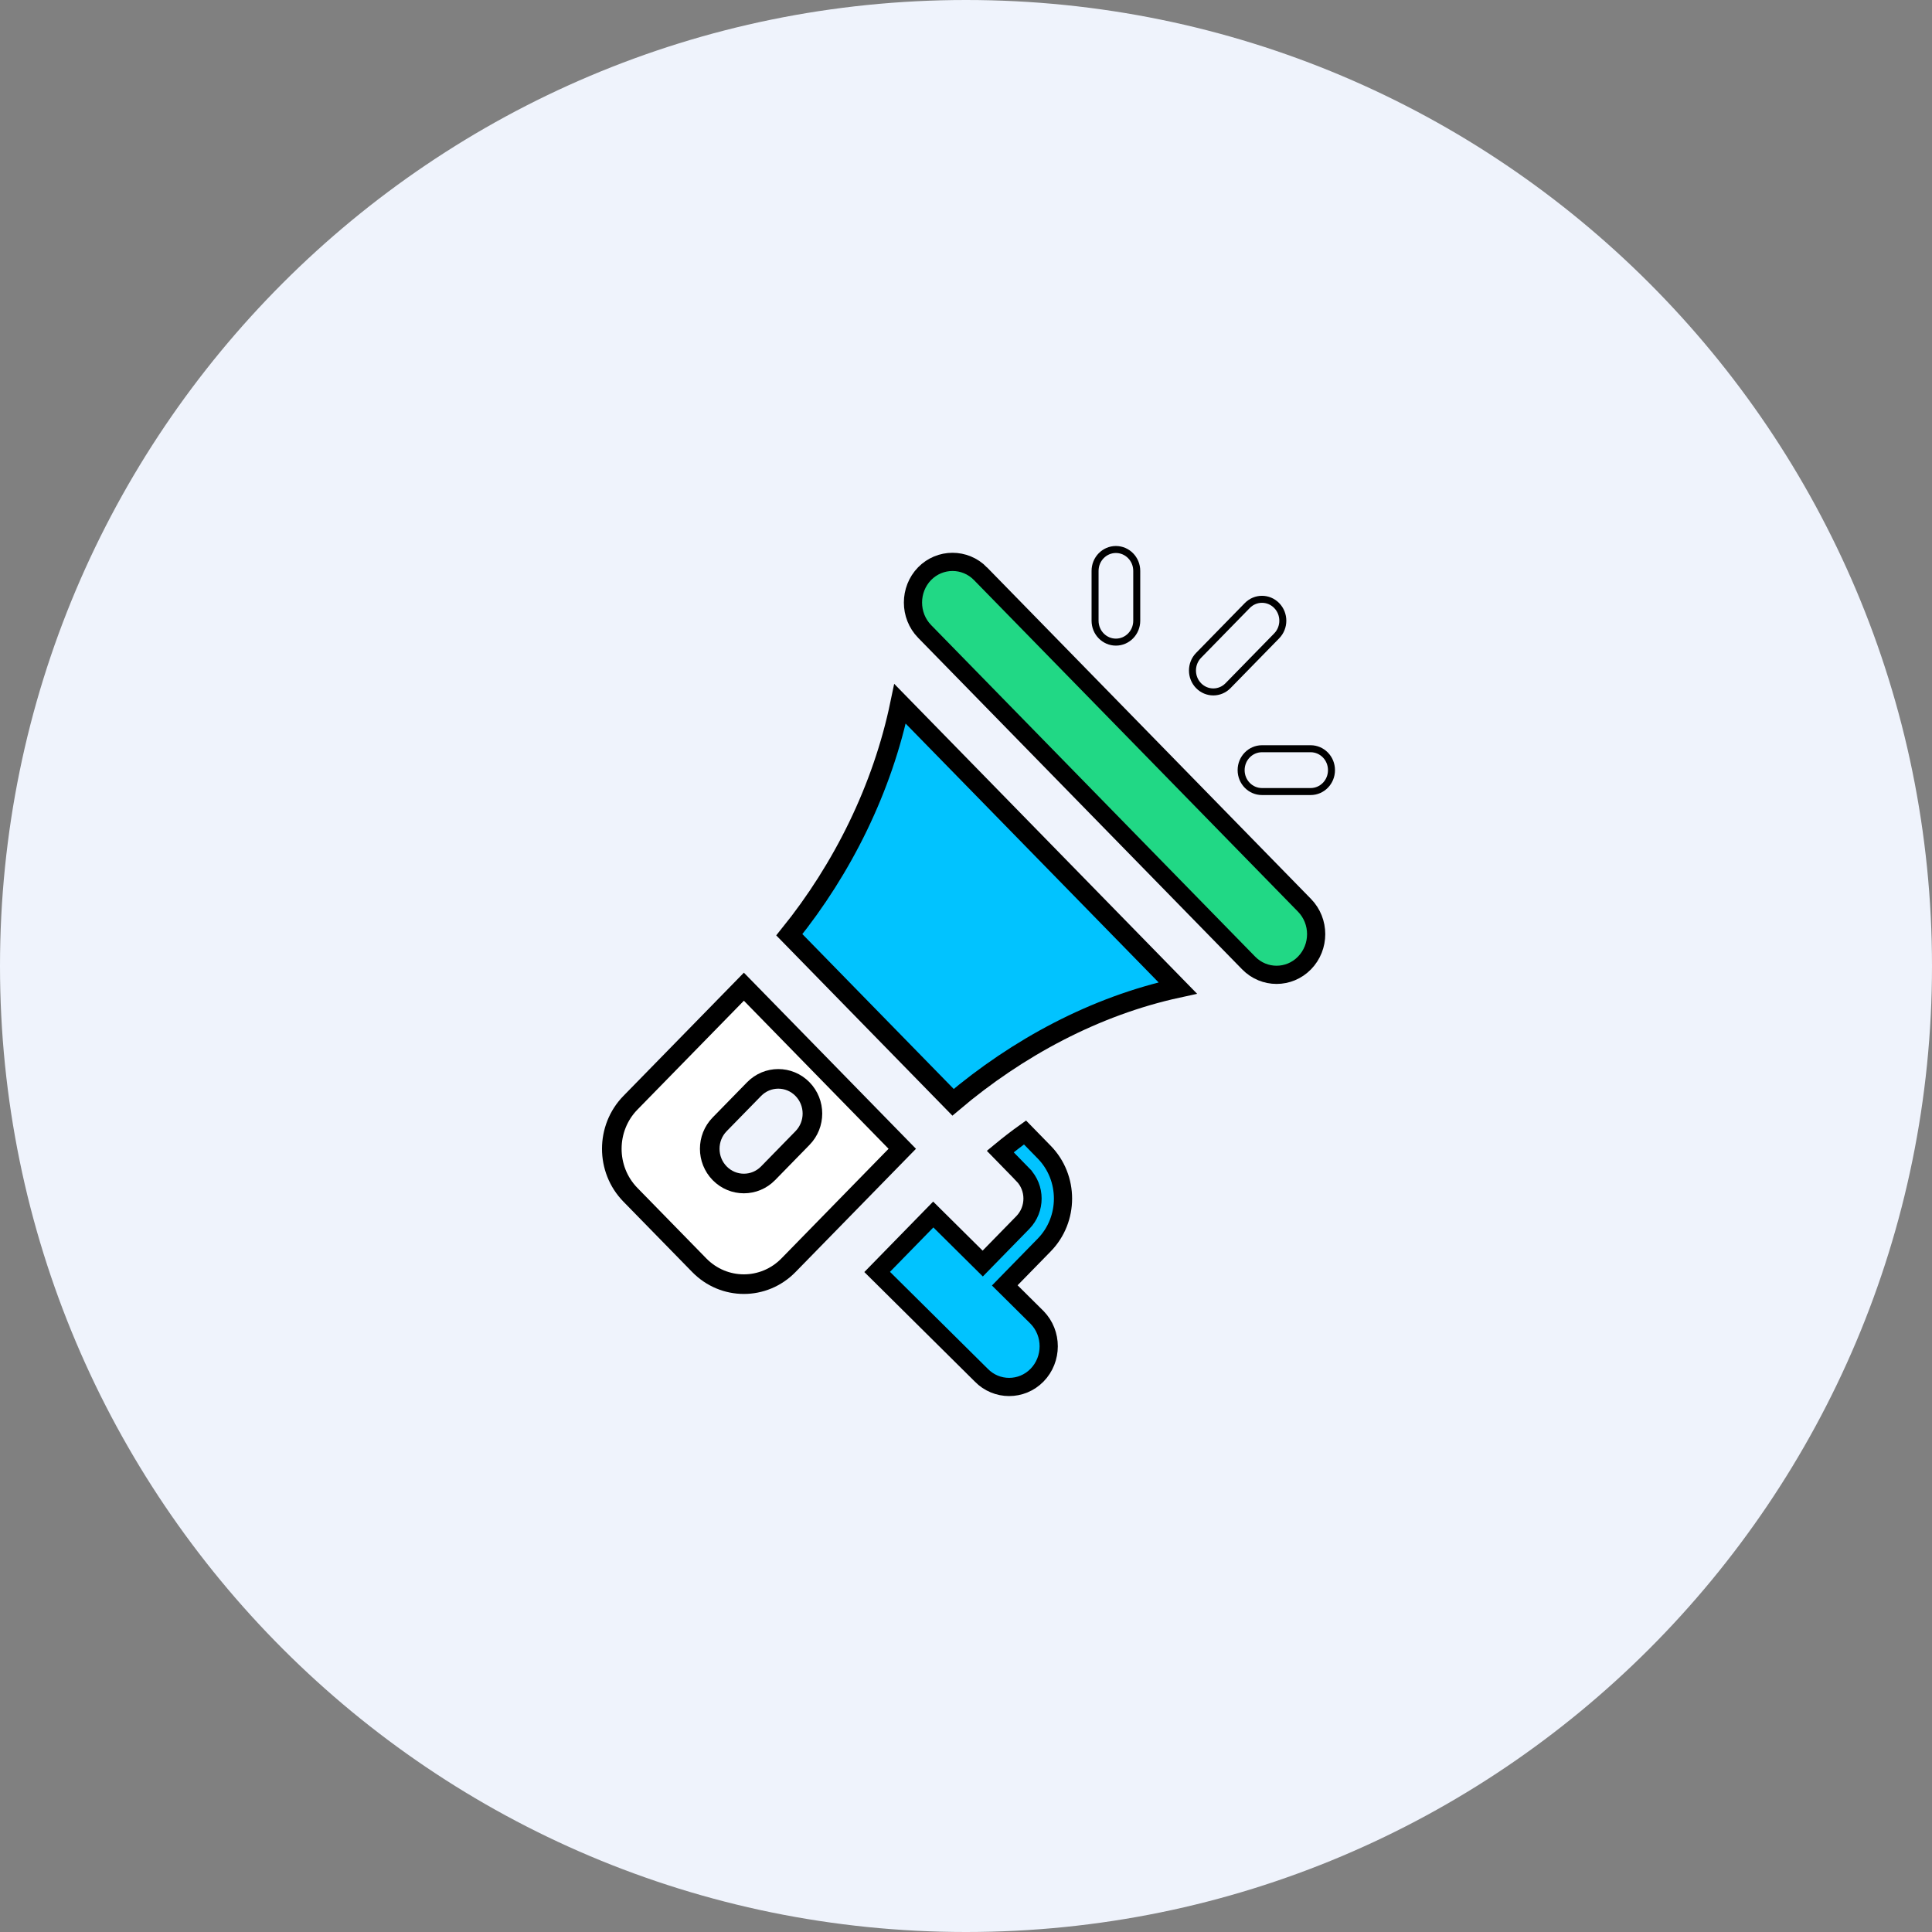 <svg width="138" height="138" viewBox="0 0 138 138" fill="none" xmlns="http://www.w3.org/2000/svg">
<rect x="0" y="0" width="138" height="138" fill="#808080" stroke="none"/>
<path d="M69 138C107.108 138 138 107.108 138 69C138 30.892 107.108 0 69 0C30.892 0 0 30.892 0 69C0 107.108 30.892 138 69 138Z" fill="#EFF3FC"/>
<path d="M93.177 64.663L93.177 64.663C94.29 65.802 94.29 67.647 93.177 68.786C92.076 69.912 90.291 69.912 89.19 68.786L89.19 68.786L66.044 45.102C64.936 43.967 64.935 42.114 66.043 40.976C67.137 39.86 68.926 39.848 70.034 40.978C70.034 40.979 70.034 40.979 70.034 40.979L93.177 64.663Z" fill="#21D885" stroke="black" stroke-width="1.3"/>
<path d="M64.288 50.273L84.126 70.572C78.212 71.859 72.681 74.839 68.075 78.735L56.38 66.768C60.193 62.045 63.032 56.316 64.288 50.273Z" fill="#01C3FF" stroke="black" stroke-width="1.4"/>
<path d="M45.029 78.771C45.029 78.771 45.029 78.771 45.029 78.771L53.134 70.479L64.448 82.056L56.321 90.372C54.554 92.179 51.705 92.172 49.946 90.372L45.029 85.341C43.254 83.524 43.261 80.581 45.029 78.771ZM51.404 83.804C52.358 84.78 53.91 84.78 54.864 83.804L57.322 81.288C58.267 80.321 58.267 78.761 57.322 77.794C56.369 76.818 54.816 76.818 53.863 77.794L51.404 80.31C50.459 81.277 50.459 82.837 51.404 83.804Z" fill="white" stroke="black" stroke-width="1.4"/>
<path d="M72.22 91.352L71.769 91.814L72.228 92.268L74.079 94.104C75.186 95.24 75.184 97.09 74.076 98.225L74.076 98.225C72.973 99.354 71.183 99.347 70.091 98.227L70.091 98.227L70.084 98.219L62.654 90.853L66.662 86.751L69.73 89.793L70.195 90.254L70.653 89.785L73.057 87.325L73.058 87.324C73.985 86.371 73.982 84.846 73.056 83.903C73.056 83.902 73.056 83.902 73.056 83.902L71.448 82.254C72.025 81.778 72.612 81.322 73.215 80.891L74.585 82.294L74.586 82.295C76.374 84.122 76.38 87.096 74.585 88.932L74.585 88.932L72.22 91.352Z" fill="#01C3FF" stroke="black" stroke-width="1.3"/>
<path d="M78.219 40.779C78.219 39.928 78.89 39.25 79.707 39.25C80.525 39.25 81.196 39.928 81.196 40.779V44.337C81.196 45.187 80.525 45.866 79.707 45.866C78.89 45.866 78.219 45.187 78.219 44.337V40.779Z" stroke="black" stroke-width="0.5"/>
<path d="M90.141 53.481H93.618C94.435 53.481 95.106 54.159 95.106 55.01C95.106 55.861 94.435 56.539 93.618 56.539H90.141C89.323 56.539 88.652 55.861 88.652 55.01C88.652 54.159 89.323 53.481 90.141 53.481Z" stroke="black" stroke-width="0.5"/>
<path d="M87.715 48.977L87.715 48.977C87.134 49.572 86.195 49.572 85.614 48.977C85.03 48.38 85.03 47.409 85.614 46.811L89.091 43.254C89.672 42.659 90.611 42.659 91.192 43.254C91.776 43.851 91.776 44.822 91.192 45.419L87.715 48.977Z" stroke="black" stroke-width="0.5"/>
</svg>
